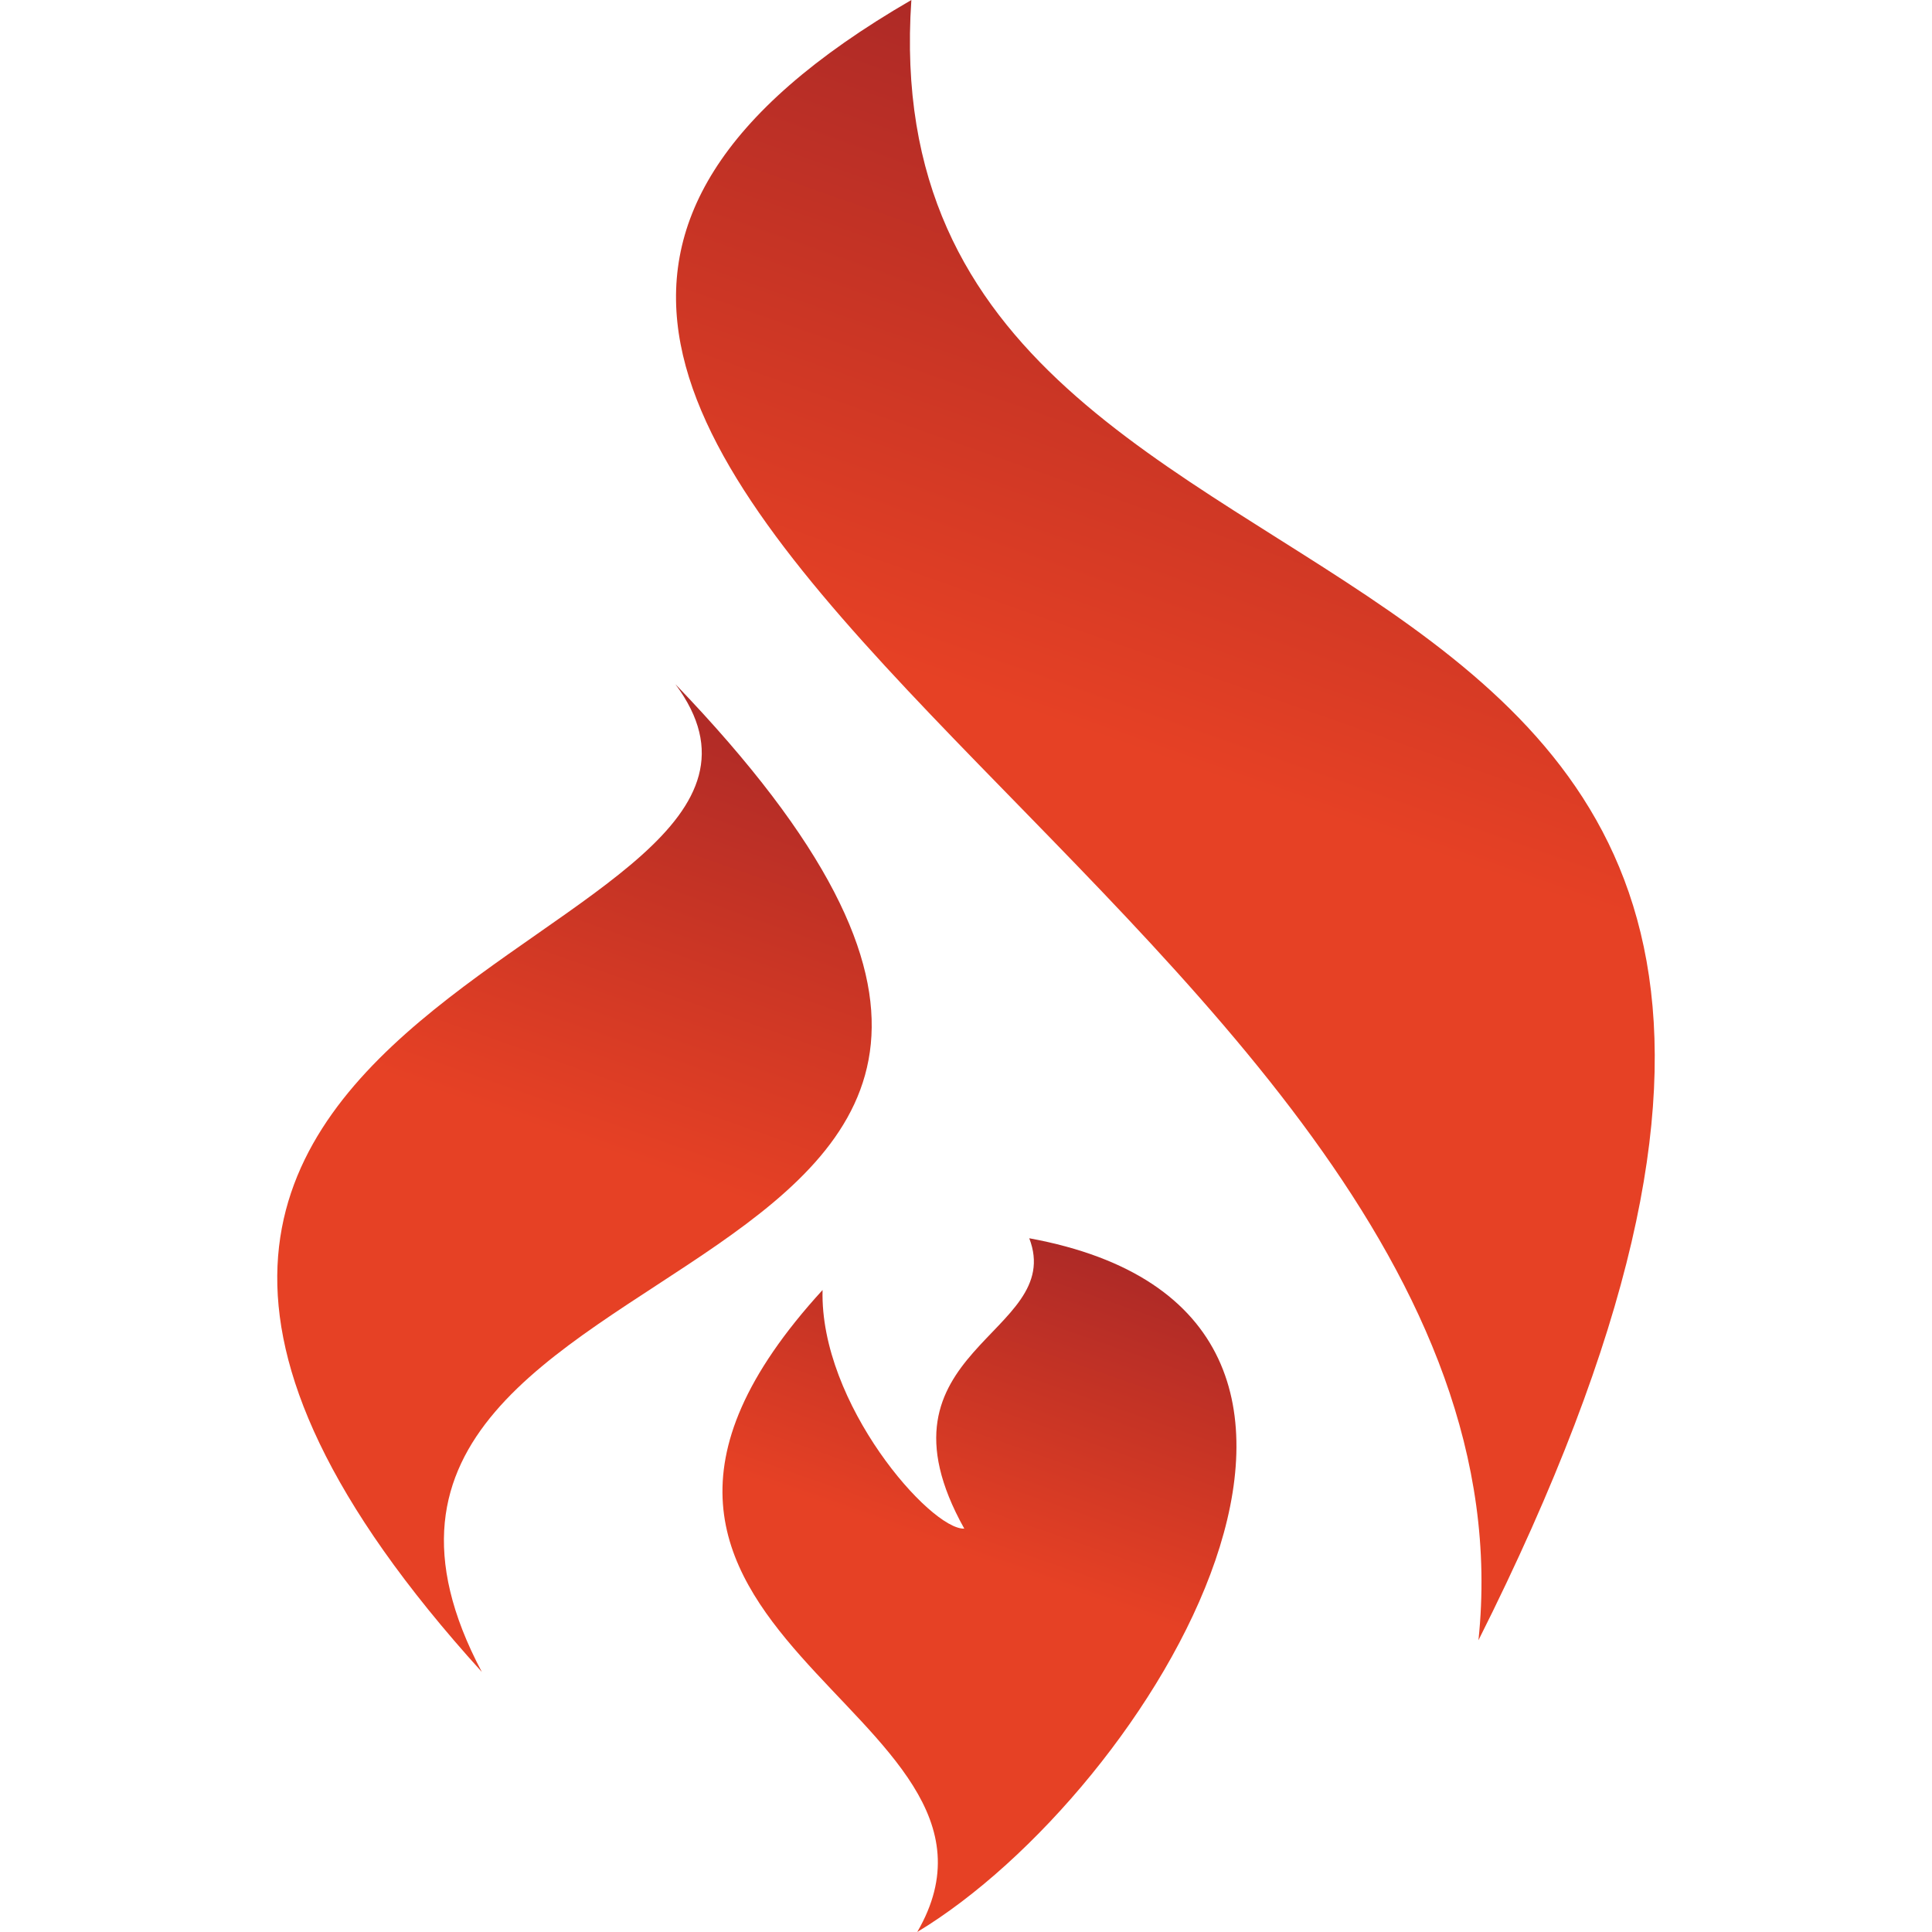 <svg xmlns="http://www.w3.org/2000/svg" xmlns:xlink="http://www.w3.org/1999/xlink" width="100" height="100" viewBox="0 0 100 100"><defs><linearGradient id="a" x1="47.513" y1="85.659" x2="57.48" y2="57.29" gradientUnits="userSpaceOnUse"><stop offset="0.189" stop-color="#e64125"/><stop offset="0.937" stop-color="#9b2226"/></linearGradient><linearGradient id="b" x1="27.087" y1="66.782" x2="41.331" y2="26.241" xlink:href="#a"/><linearGradient id="c" x1="56.099" y1="49.728" x2="75.541" y2="-5.609" xlink:href="#a"/></defs><rect width="100" height="100" fill="none"/><path d="M53.274,64.092C74.566,68,59.6,92.679,47.476,100c6.725-11.57-21.183-15.434-4.9-33.229-.153,5.88,5.592,12.417,7.335,12.351C44.736,69.854,55.2,69.1,53.274,64.092Z" fill="url(#a)"/><path d="M24.939,86.54C-7.276,51.018,45.27,49.3,34.959,35.414,66.891,68.628,12.2,62.5,24.939,86.54Z" fill="url(#b)"/><path d="M76.524,84.9C80.531,46.819,6.655,23.48,47.172,0,44.6,37.657,108.881,20.477,76.524,84.9Z" fill="url(#c)"/></svg>